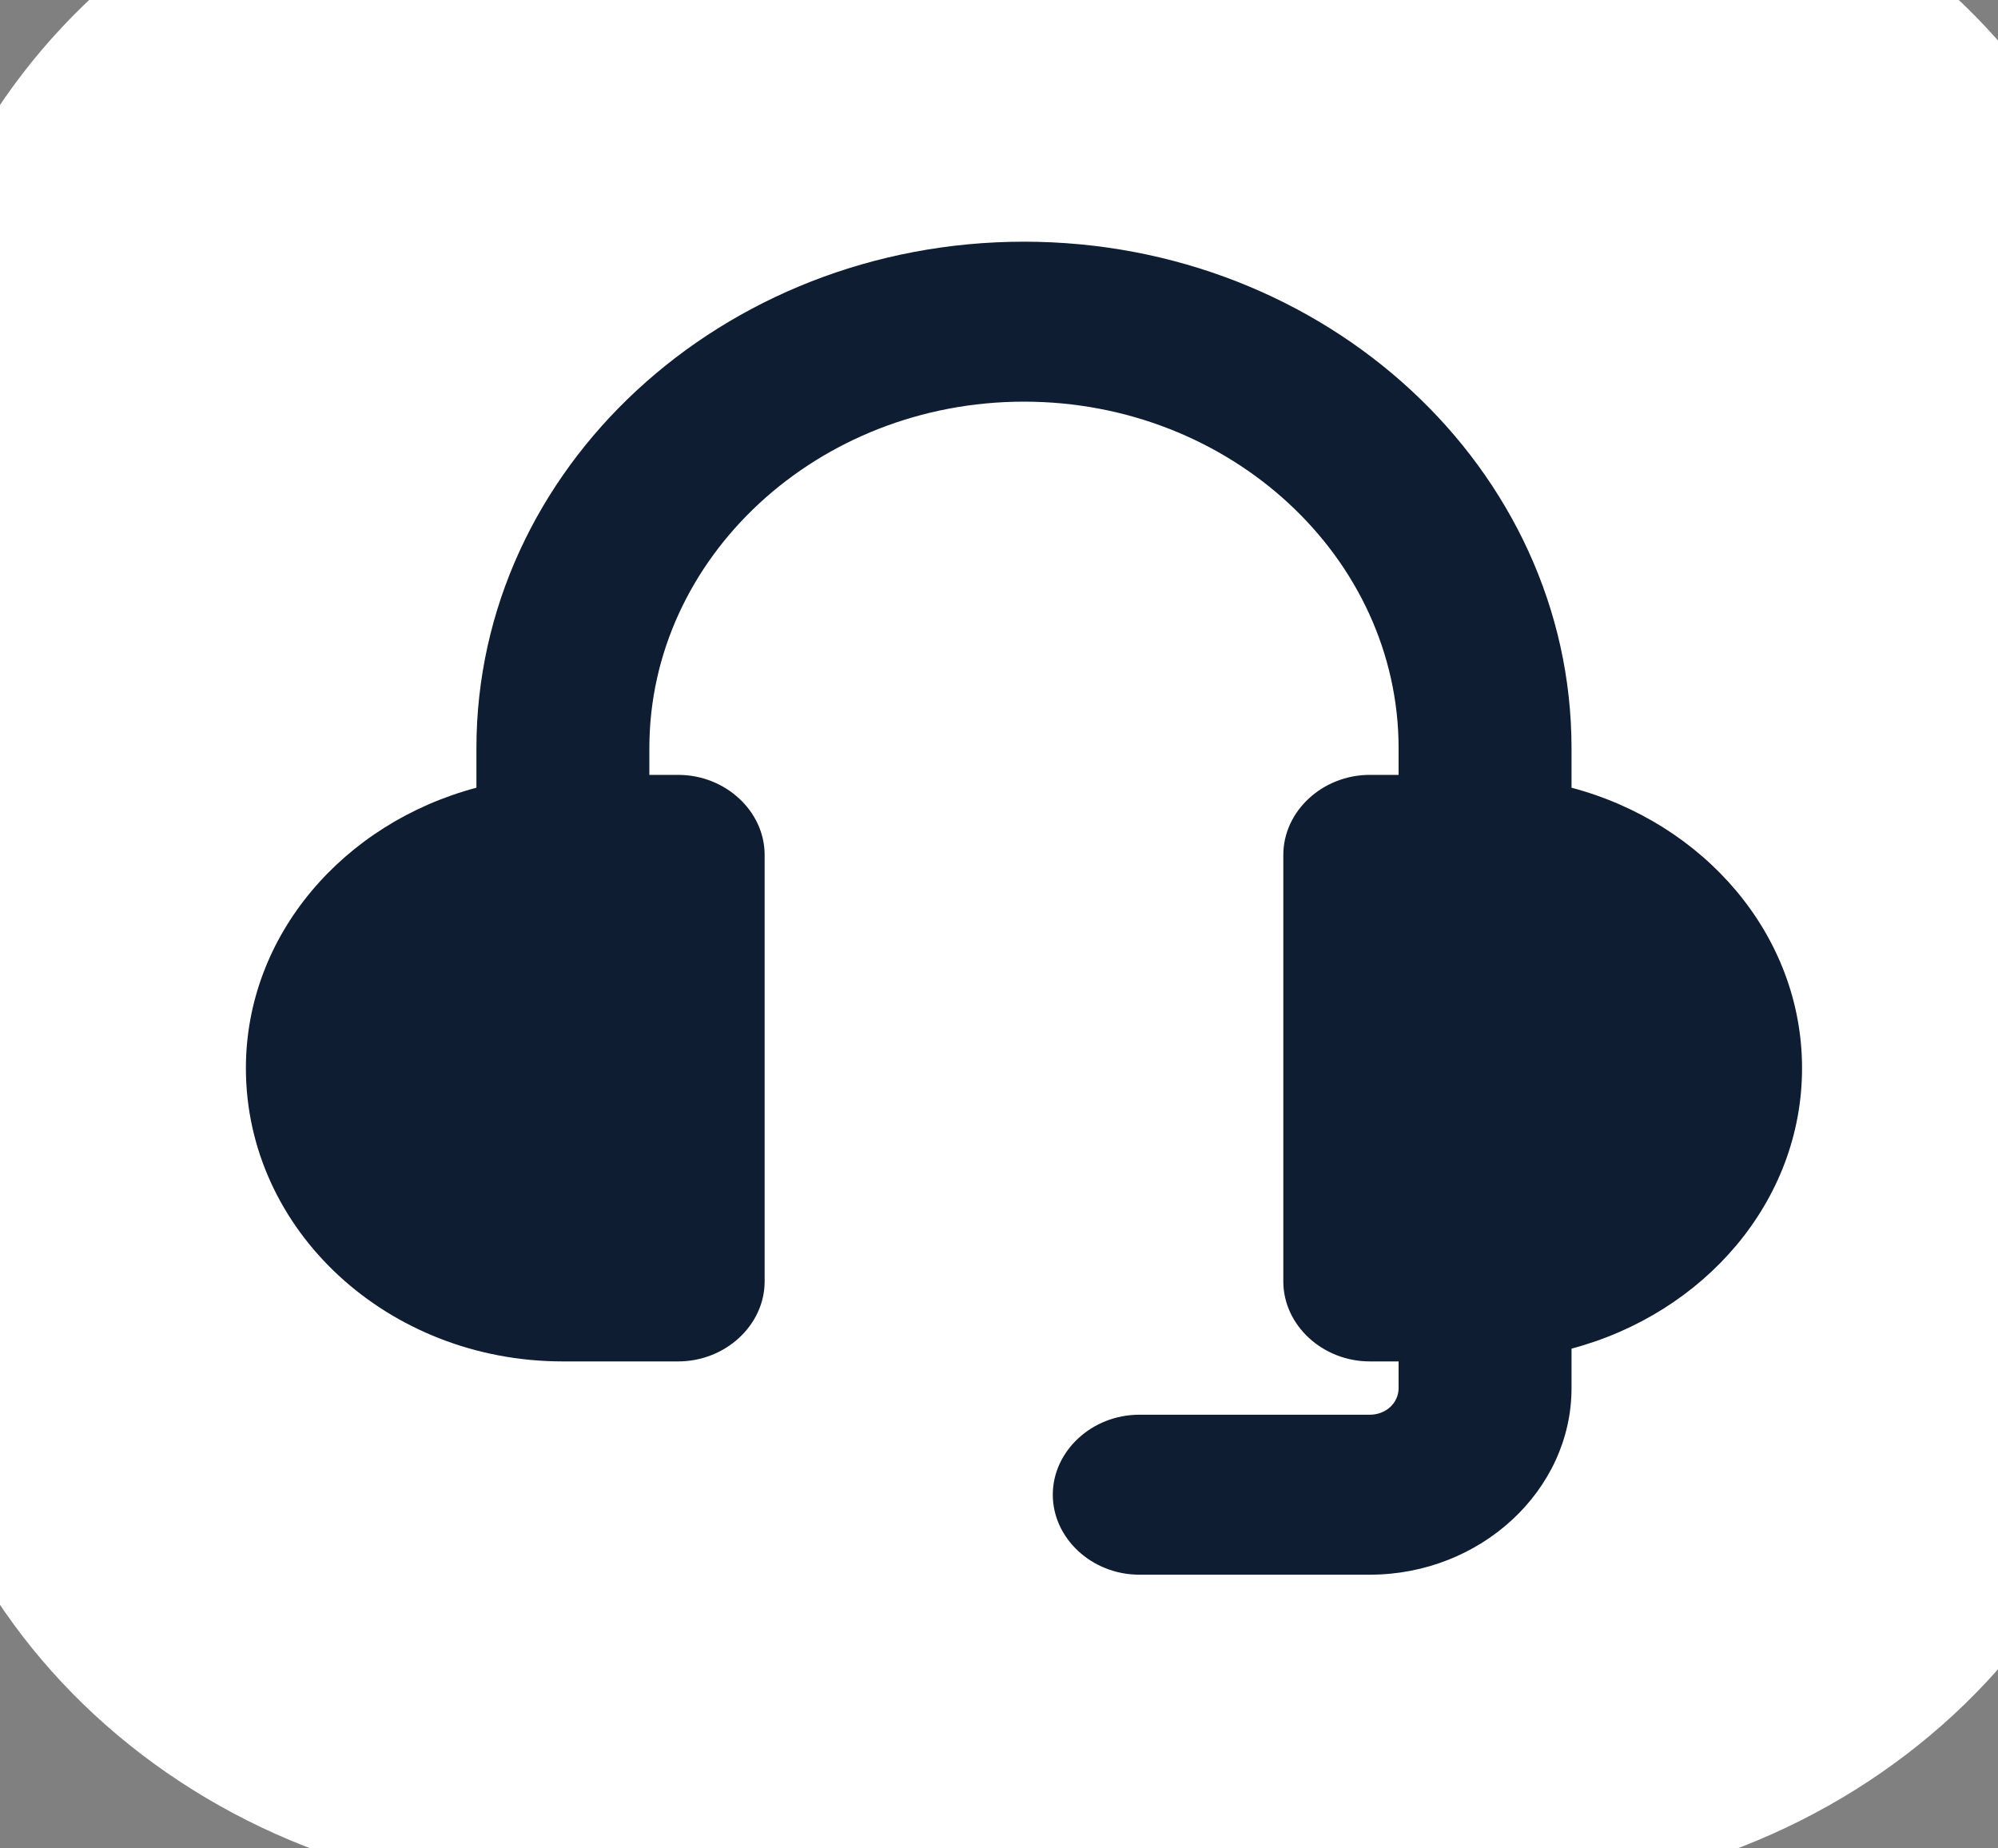 <svg width="40" height="37" viewBox="0 0 40 37" fill="none" xmlns="http://www.w3.org/2000/svg">
<rect x="0" y="0" width="40" height="37" fill="#808080" stroke="none"/>
<g clip-path="url(#clip0_58_8979)">
<rect x="4" y="3.7" width="34" height="29.6" fill="#0E1D31"/>
<path d="M29.731 18.713H29.154V24.05H29.731C31.323 24.05 32.615 22.855 32.615 21.382C32.615 19.909 31.323 18.713 29.731 18.713Z" fill="#0E1D31"/>
<path d="M8.385 21.382C8.385 22.855 9.677 24.05 11.269 24.05H11.846V18.713H11.269C9.677 18.713 8.385 19.909 8.385 21.382Z" fill="#0E1D31"/>
<path d="M29.731 -3.7H11.269C3.954 -3.7 -2 1.807 -2 8.574V25.651C-2 32.418 3.954 37.925 11.269 37.925H29.731C37.046 37.925 43 32.418 43 25.651V8.574C43 1.807 37.046 -3.7 29.731 -3.7ZM31.462 26.996V27.786C31.462 29.835 29.639 31.521 27.423 31.521H22.808C21.861 31.521 21.077 30.795 21.077 29.92C21.077 29.045 21.861 28.319 22.808 28.319H27.423C27.746 28.319 28 28.084 28 27.786V27.252H27.423C26.477 27.252 25.692 26.526 25.692 25.651V17.113C25.692 16.237 26.477 15.511 27.423 15.511H28V14.978C28 11.157 24.631 8.04 20.5 8.04C16.369 8.04 13 11.157 13 14.978V15.511H13.577C14.523 15.511 15.308 16.237 15.308 17.113V25.651C15.308 26.526 14.523 27.252 13.577 27.252H11.269C7.762 27.252 4.923 24.626 4.923 21.382C4.923 18.713 6.885 16.472 9.538 15.768V14.978C9.538 9.385 14.454 4.838 20.5 4.838C26.546 4.838 31.462 9.385 31.462 14.978V15.768C34.115 16.472 36.077 18.713 36.077 21.382C36.077 24.05 34.115 26.291 31.462 26.996Z" fill="white"/>
</g>
<defs>
<clipPath id="clip0_58_8979">
<rect width="40" height="37" fill="white"/>
</clipPath>
</defs>
</svg>
